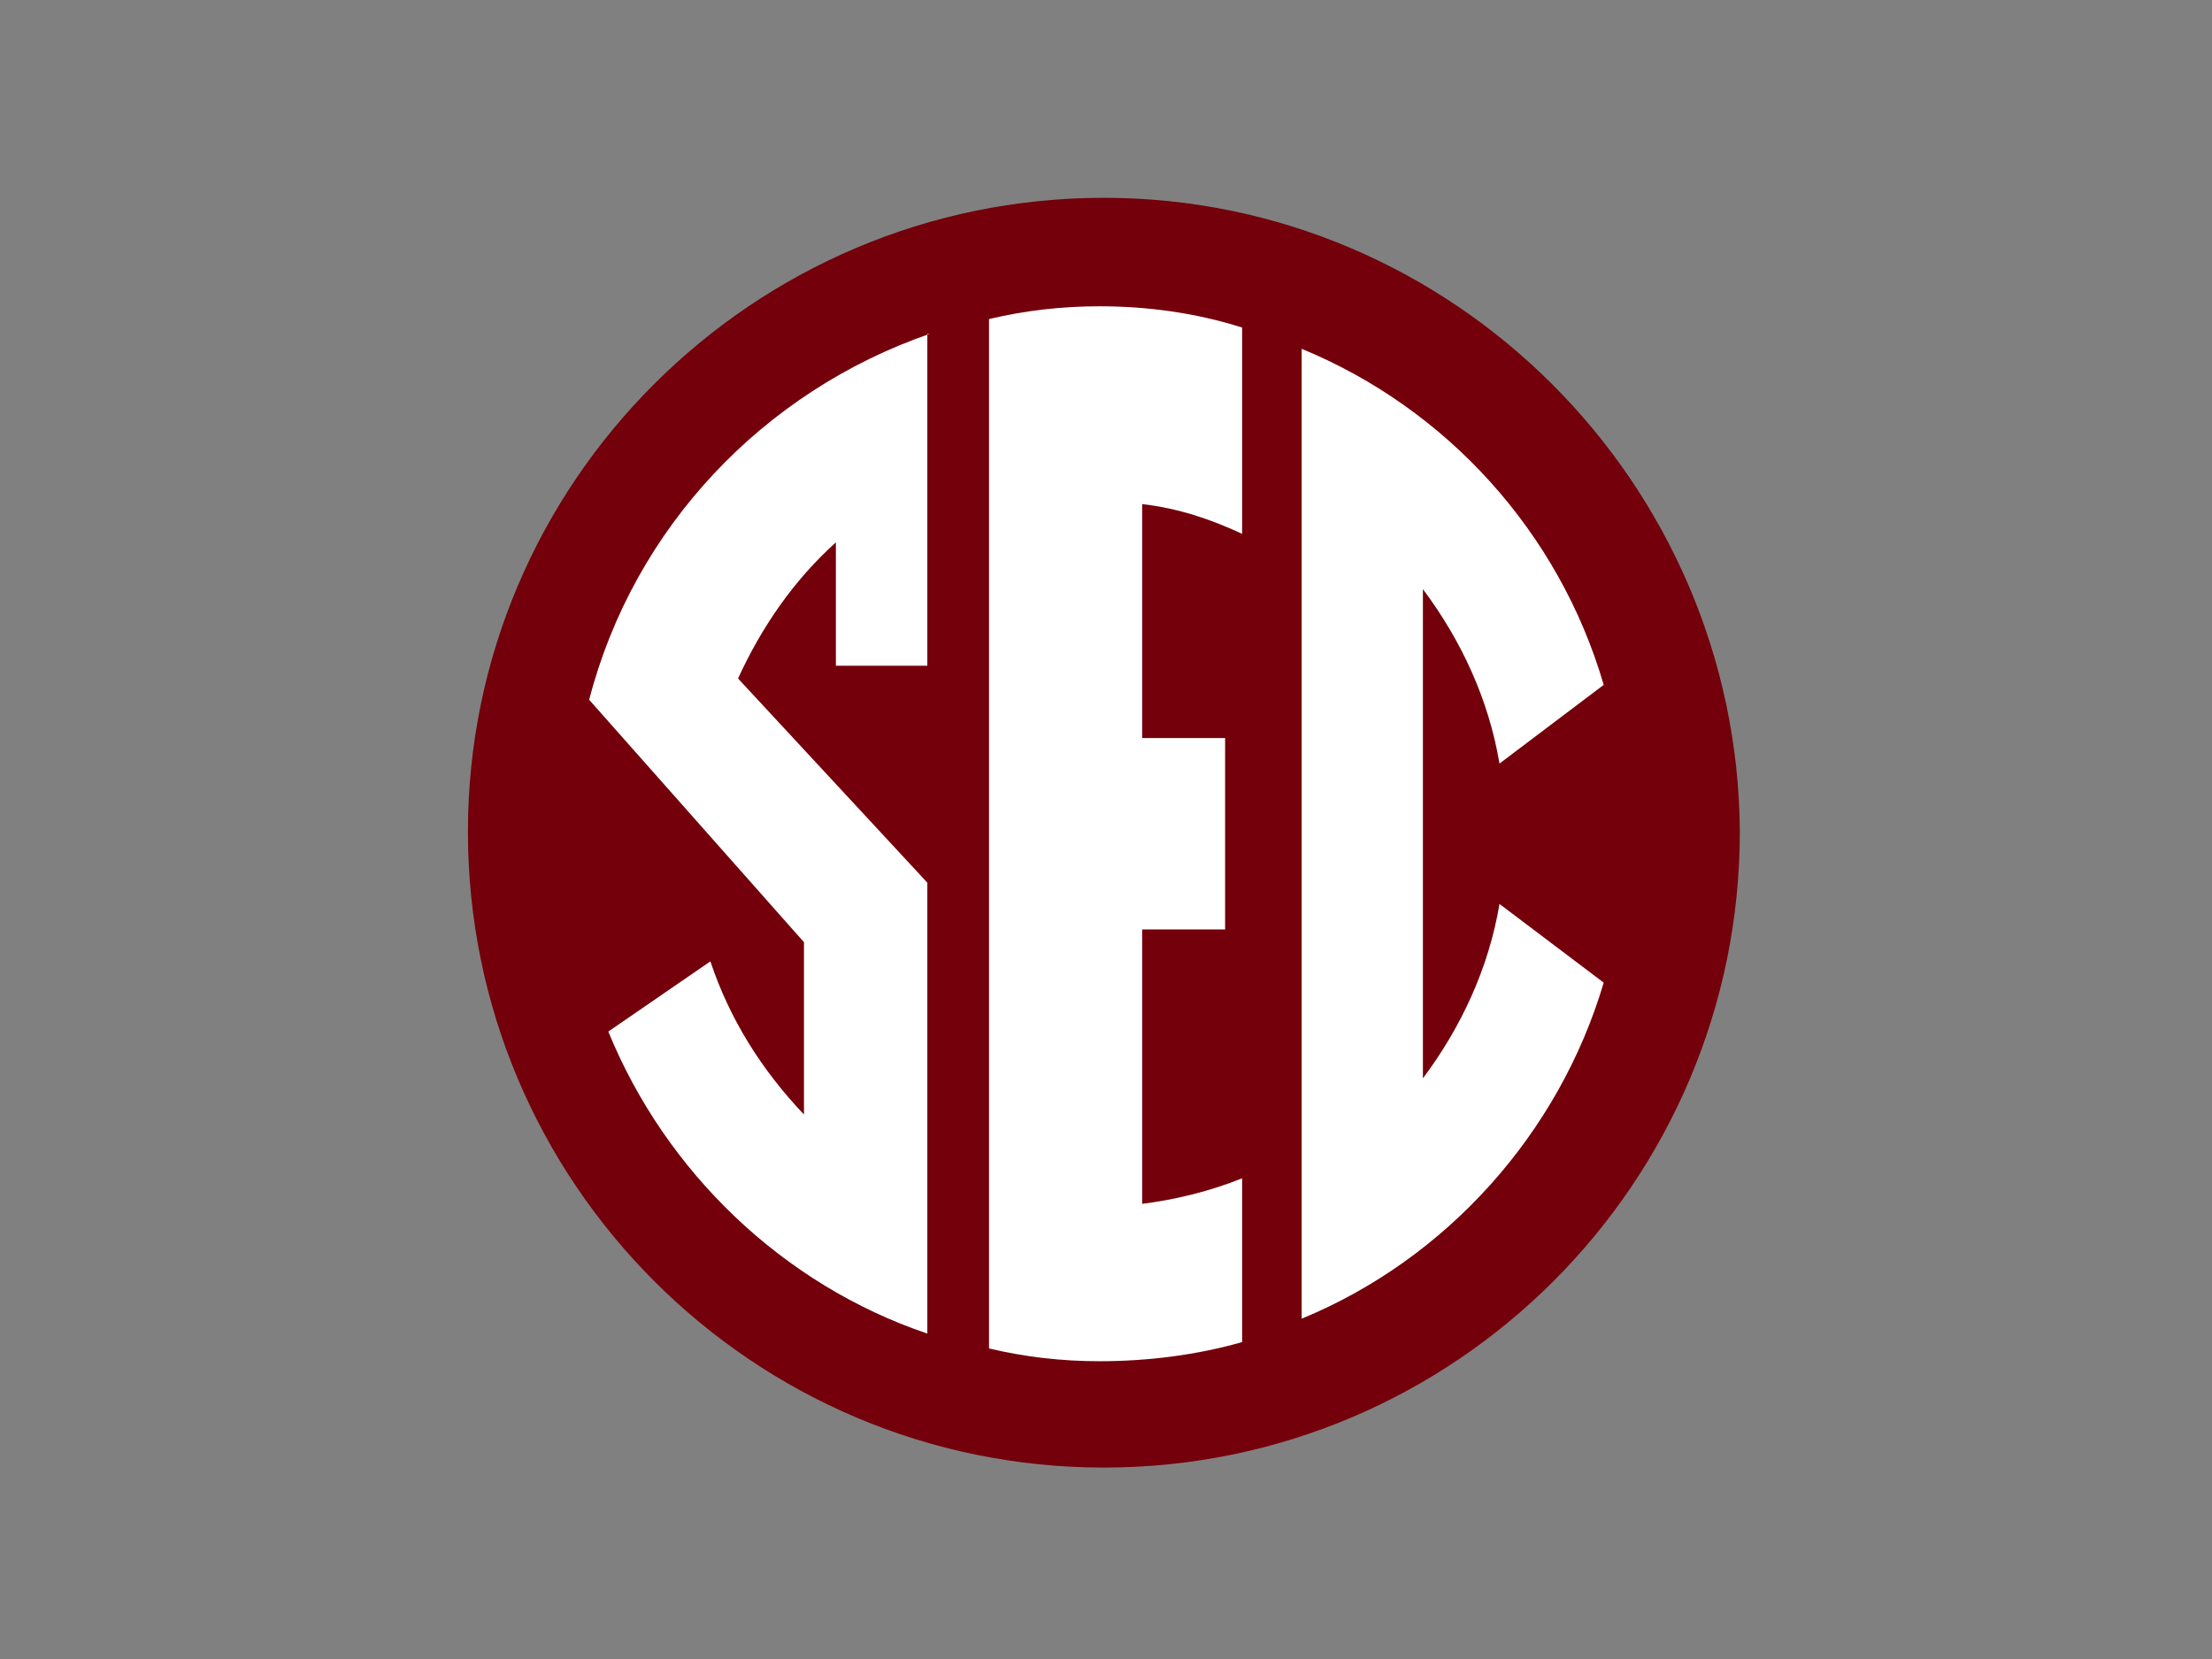 <?xml version="1.0" encoding="utf-8"?>
<!-- Generator: Adobe Illustrator 25.0.1, SVG Export Plug-In . SVG Version: 6.00 Build 0)  -->
<svg version="1.0" id="katman_1" xmlns="http://www.w3.org/2000/svg" xmlns:xlink="http://www.w3.org/1999/xlink" x="0px" y="0px"
	 viewBox="0 0 104 78" style="enable-background:new 0 0 104 78;" xml:space="preserve">
<rect x="0" y="0" width="104" height="78" fill="#808080" stroke="none"/>
<style type="text/css">
	.st0{fill-rule:evenodd;clip-rule:evenodd;fill:#73000A;}
	.st1{fill-rule:evenodd;clip-rule:evenodd;fill:#FFFFFF;}
</style>
<g>
	<path class="st0" d="M51.9,9.3C35.4,9.3,22,22.7,22,39.1C22,55.6,35.4,69,51.9,69c16.5,0,29.9-13.4,29.9-29.9
		C81.7,22.7,68.3,9.3,51.9,9.3"/>
	<path class="st1" d="M61.2,16.4V62c6.8-2.8,12.1-8.7,14.2-15.8l-4.9-3.7c-0.5,3-1.8,5.8-3.6,8.2v-23c1.8,2.4,3.1,5.2,3.6,8.2
		l4.9-3.7C73.3,25,68,19.2,61.2,16.4L61.2,16.4L61.2,16.4z M43.7,15.7c-7.8,2.7-13.9,9.1-16,17.2l10.1,11.4v8.1
		c-2-2.1-3.5-4.5-4.4-7.2l-4.8,3.3c2.7,6.6,8.2,11.9,15,14.2V41.5l-8.9-9.6c1.1-2.4,2.6-4.6,4.6-6.4v5.8h4.3V15.7L43.7,15.7z
		 M51.7,14.4c-1.8,0-3.5,0.2-5.2,0.6v48.4c1.7,0.4,3.4,0.6,5.2,0.6c2.3,0,4.6-0.3,6.7-0.9v-7.7c-1.5,0.6-3.1,1-4.7,1.2V43.7h3.9v-9
		h-3.9v-11c1.7,0.2,3.2,0.7,4.7,1.4v-9.7C56.2,14.7,53.9,14.4,51.7,14.4L51.7,14.4L51.7,14.4z"/>
</g>
</svg>
